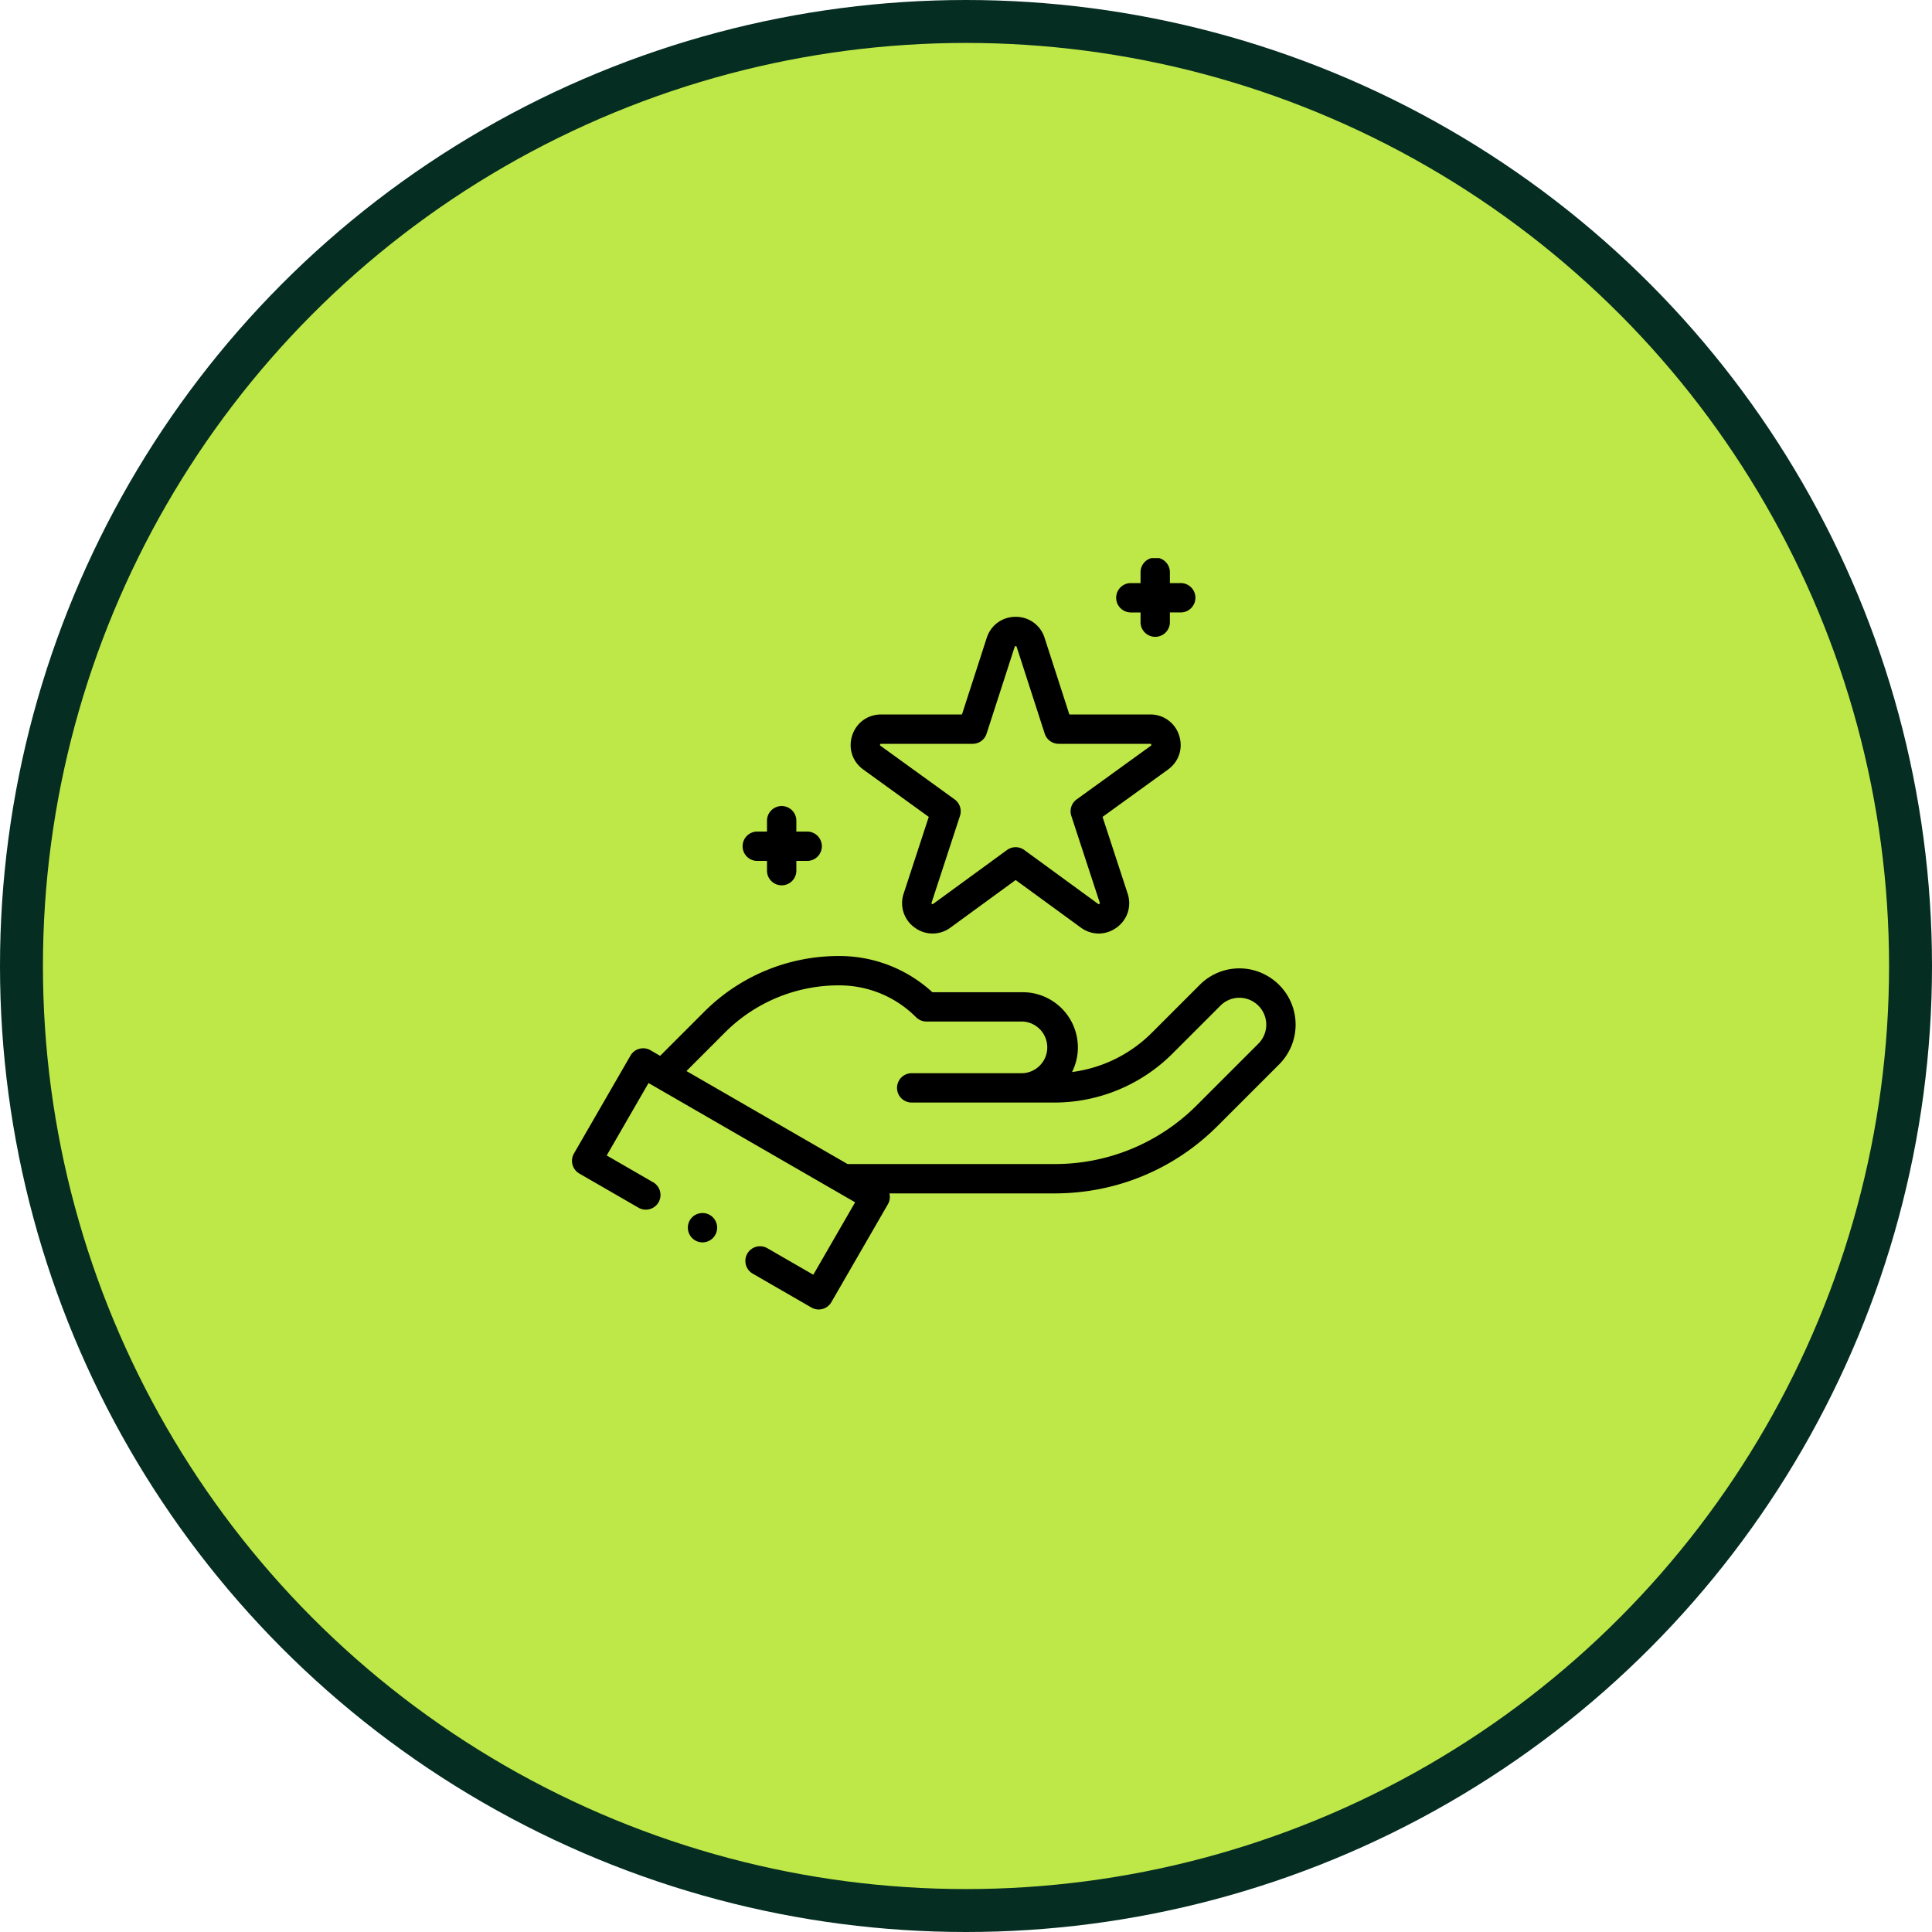 <svg xmlns="http://www.w3.org/2000/svg" width="90" height="90" fill="none"><circle cx="45" cy="45" r="44" fill="#BEE847" stroke="#052D22" stroke-width="2"/><g fill="#000" clip-path="url(#a)"><path d="M60.347 47.536a2.615 2.615 0 0 0-1.058-1.911 2.603 2.603 0 0 0-3.404.257l-2.217 2.217a6.421 6.421 0 0 1-3.728 1.84c.174-.346.272-.736.272-1.148a2.573 2.573 0 0 0-2.57-2.57h-4.21a6.392 6.392 0 0 0-4.342-1.686 8.845 8.845 0 0 0-6.295 2.607l-2.043 2.043-.449-.26a.683.683 0 0 0-.934.251l-2.632 4.559a.684.684 0 0 0 .25.933l2.732 1.577a.684.684 0 1 0 .683-1.184l-2.139-1.235 1.948-3.374 9.624 5.556-1.948 3.374-2.157-1.245a.684.684 0 0 0-.684 1.184l2.75 1.587a.68.68 0 0 0 .933-.25l2.632-4.558a.683.683 0 0 0 .071-.507h7.694c2.872 0 5.571-1.118 7.601-3.149l2.86-2.86c.54-.54.817-1.287.76-2.048zm-1.726 1.081-2.86 2.86a9.32 9.32 0 0 1-6.635 2.748h-9.644l-7.504-4.332 1.783-1.784a7.486 7.486 0 0 1 5.329-2.207c1.354 0 2.627.527 3.585 1.485.128.128.302.2.483.2h4.483a1.205 1.205 0 0 1 0 2.407h-5.196a.684.684 0 0 0 0 1.367h6.648a7.786 7.786 0 0 0 5.541-2.295l2.218-2.218a1.244 1.244 0 0 1 1.626-.122 1.25 1.25 0 0 1 .143 1.891zM40.215 35.848l3.05 2.206-1.168 3.57a1.396 1.396 0 0 0 .514 1.587 1.396 1.396 0 0 0 1.669-.002l3.033-2.214 3.034 2.214c.254.186.544.278.835.278.29 0 .58-.092.834-.276.507-.368.709-.991.513-1.587l-1.168-3.57 3.05-2.206c.508-.367.71-.989.518-1.584a1.396 1.396 0 0 0-1.348-.981h-3.766l-1.153-3.567a1.396 1.396 0 0 0-1.349-.982c-.626 0-1.156.386-1.348.982l-1.153 3.567h-3.766c-.626 0-1.156.385-1.348.98-.193.596.01 1.218.517 1.585zm.783-1.163c.012-.035.027-.035.048-.035h4.263c.297 0 .56-.191.65-.473l1.307-4.04c.006-.02.01-.035.047-.035s.041.014.048.034l1.306 4.04a.684.684 0 0 0 .65.474h4.264c.02 0 .036 0 .047.035.011.034-.001.043-.018.056l-3.455 2.498a.684.684 0 0 0-.249.767l1.324 4.043c.007.02.011.035-.018.056-.03.022-.042.013-.06 0l-3.436-2.508a.684.684 0 0 0-.806 0l-3.436 2.508c-.018.013-.03.021-.06 0-.029-.021-.024-.036-.017-.056l1.323-4.044a.684.684 0 0 0-.249-.766l-3.454-2.498c-.018-.013-.03-.022-.019-.056zm11.655-6.155h.478v.478a.684.684 0 0 0 1.367 0v-.479h.479a.684.684 0 1 0 0-1.367h-.479v-.478a.684.684 0 1 0-1.367 0v.478h-.478a.684.684 0 0 0 0 1.367zM35.251 40.105h.479v.479a.684.684 0 0 0 1.367 0v-.479h.478a.684.684 0 1 0 0-1.367h-.478v-.479a.684.684 0 1 0-1.367 0v.479h-.479a.684.684 0 0 0 0 1.367z"/><path d="M32.724 56.508a.687.687 0 0 0-.483.2.685.685 0 0 0 .483 1.167.69.69 0 0 0 .484-.2.688.688 0 0 0 0-.968.688.688 0 0 0-.484-.2z"/></g><defs><clipPath id="a"><path fill="#fff" d="M26 26h35v35H26z"/></clipPath></defs></svg>